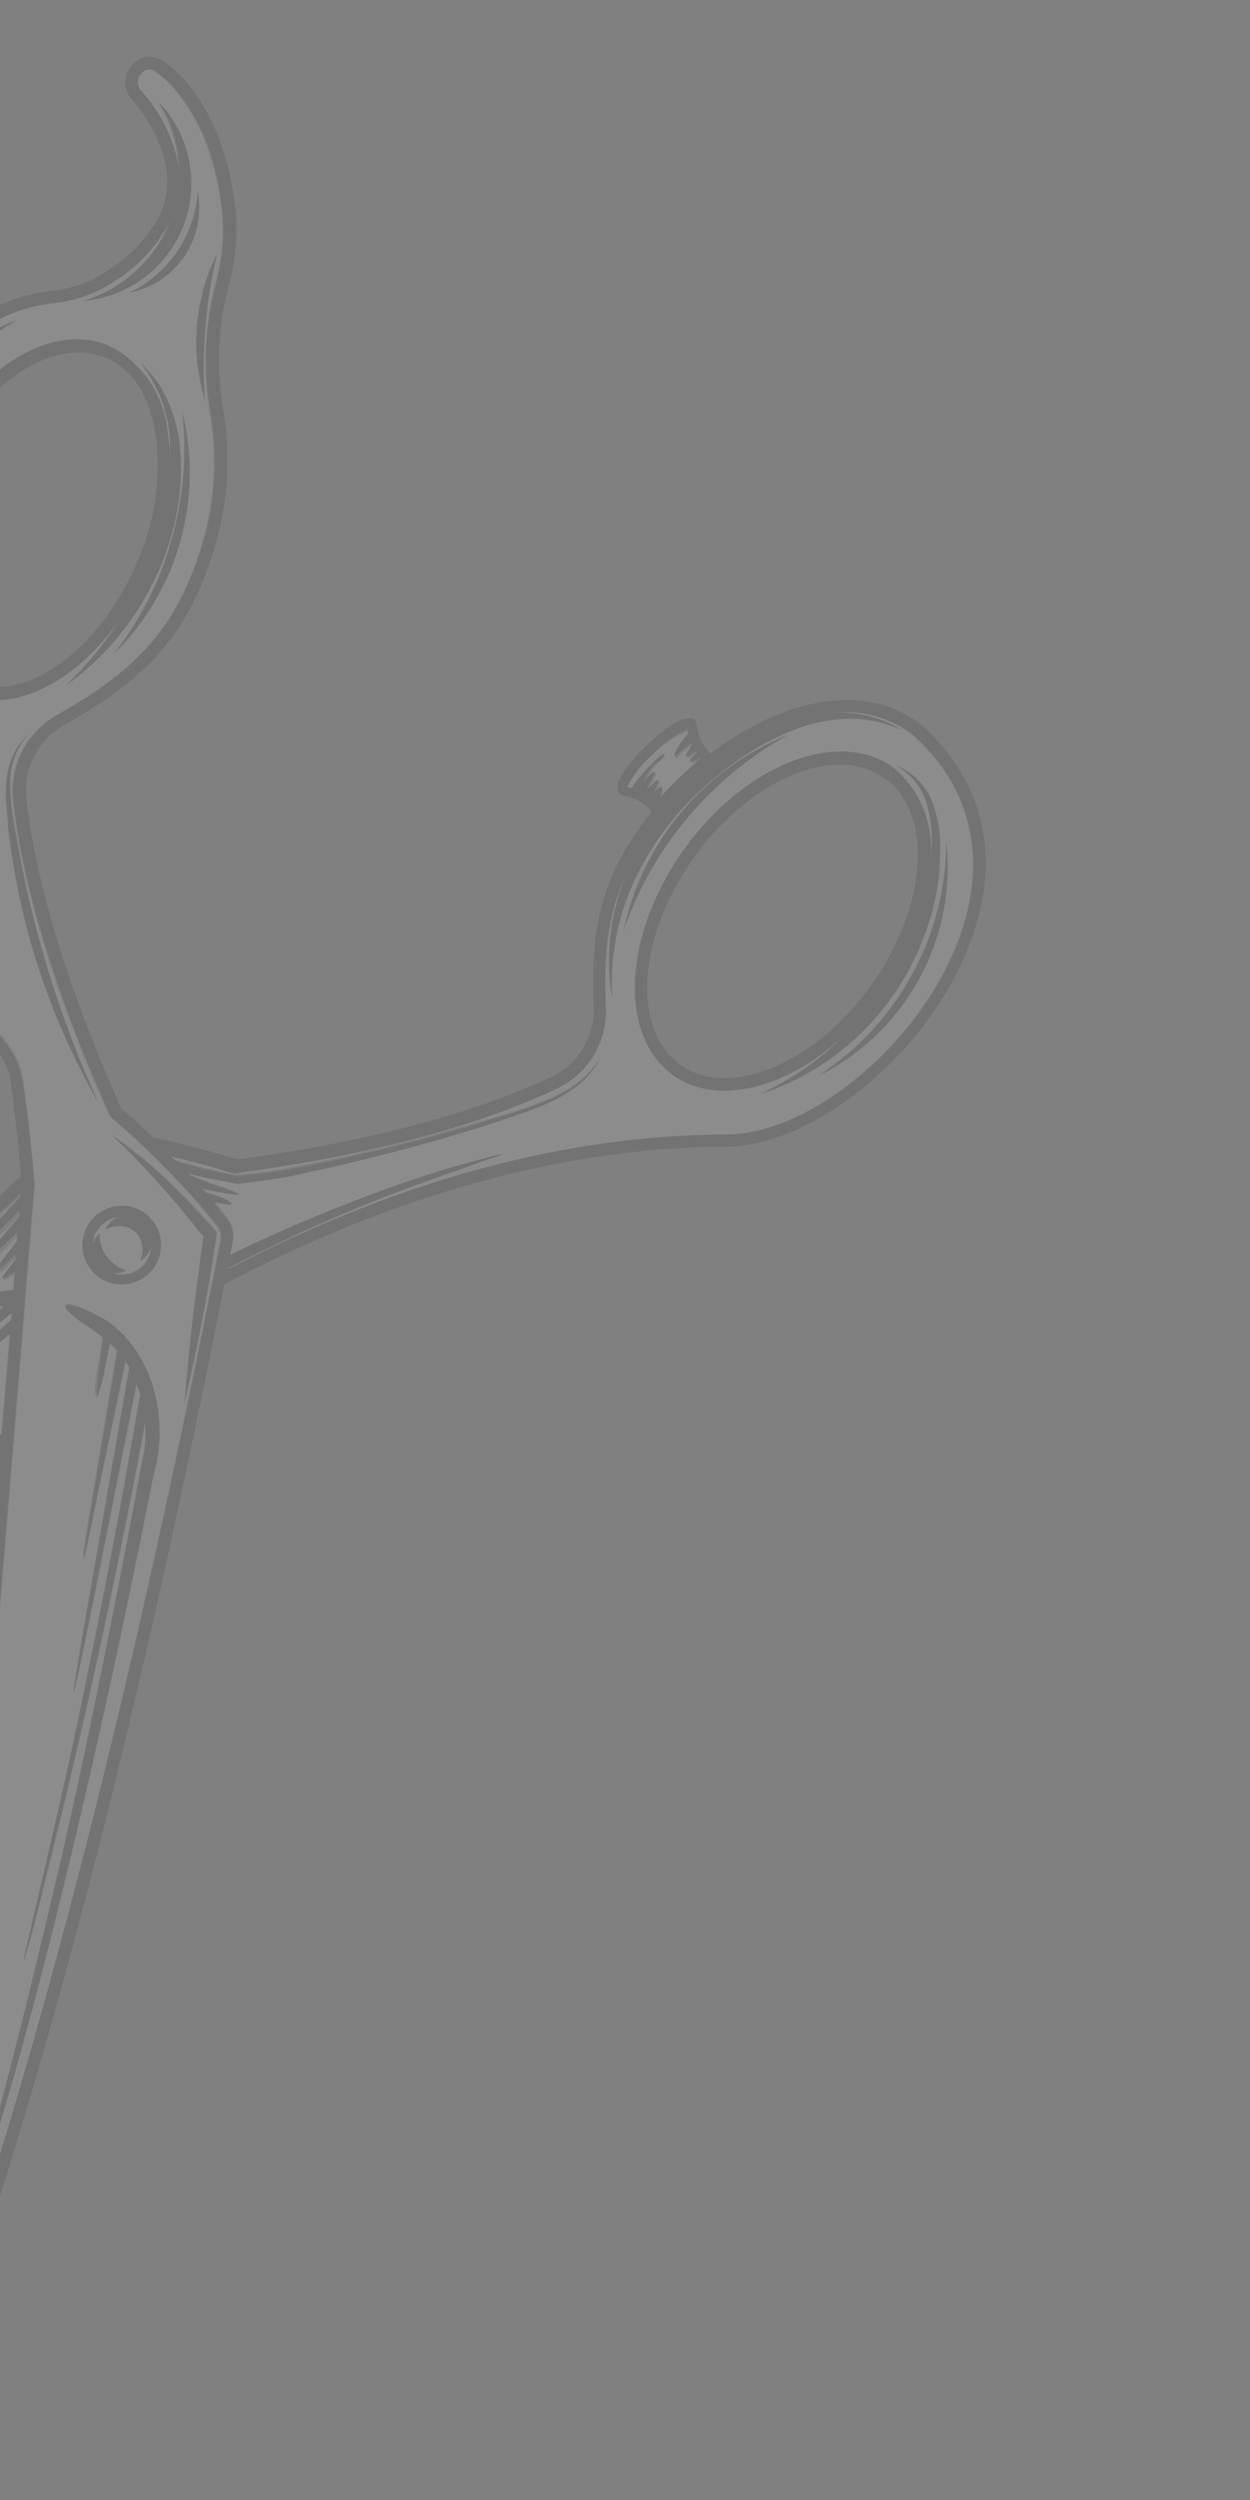 <svg width="248" height="496" viewBox="0 0 248 496" fill="none" xmlns="http://www.w3.org/2000/svg">
<rect x="0" y="0" width="248" height="496" fill="#808080" stroke="none"/>
<g opacity="0.1">
<path d="M0.272 284.363L1.904 264.603L-14.57 278.312C-14.57 278.312 -23.023 285.314 -23.181 285.11C-23.34 284.907 -14.819 277.202 -14.819 277.202L2.153 261.816L2.267 260.433L-29.685 287.399C-29.685 287.399 -45.116 300.384 -45.252 300.202C-45.388 300.021 -29.503 286.04 -29.503 286.04L0.93 259.142C0.227 259.255 -0.475 259.368 -1.178 259.527C-21.104 276.19 -40.614 293.344 -59.71 310.989L-72.875 323.248L-81.894 331.723L-84.772 334.601L-85.588 335.417L-85.882 335.711L-81.69 331.519C-79.198 329.026 -75.867 325.695 -72.626 322.455C-65.964 315.793 -59.053 309.38 -59.053 309.38C-41.755 292.989 -24.065 277.006 -5.982 261.43C-7.222 261.973 -8.419 262.609 -9.562 263.334C-10.597 264.001 -11.582 264.743 -12.508 265.555L-15.431 268.115C-23.242 274.928 -31.006 281.802 -38.726 288.736C-54.158 302.582 -69.386 316.676 -84.296 331.088C-84.296 331.088 -94.448 340.878 -104.351 350.871L-111.67 358.19L-118.06 364.581L-122.592 369.113L-124.315 370.835L-123.839 370.359L-122.524 369.045L-118.06 364.037L-111.534 356.967C-109.087 354.519 -106.639 351.755 -104.079 349.103C-98.867 343.892 -93.791 338.498 -89.893 334.555L-83.344 328.007C-68.978 313.64 -54.113 299.772 -39.179 286.062C-31.701 279.189 -24.171 272.368 -16.587 265.6L-13.732 263.062C-12.725 262.176 -11.649 261.373 -10.514 260.66C-8.251 259.236 -5.804 258.131 -3.24 257.374C-1.245 256.787 0.805 256.407 2.878 256.241L3.15 252.661L2.063 253.386C2.063 253.386 0.816 254.179 0.68 253.998C0.544 253.816 1.428 252.615 1.428 252.615L3.4 250.055L3.468 249.307L1.655 251.12C1.655 251.12 -0.181 252.729 -0.362 252.547C-0.543 252.366 0.998 250.372 0.998 250.372L3.807 246.701L3.966 244.82C1.7 247.086 -0.793 249.579 -3.353 251.732L-5.506 253.567C-6.196 254.226 -6.964 254.797 -7.795 255.267C-7.243 254.446 -6.605 253.686 -5.891 253.001L-3.806 250.916C-1.042 247.97 1.647 244.949 4.261 241.852L4.351 240.809C-1.314 246.474 -7.16 251.958 -13.188 257.261C-13.188 257.261 -15.477 259.278 -17.811 261.204L-21.051 263.855C-21.531 264.28 -22.055 264.652 -22.615 264.965C-22.195 264.451 -21.724 263.98 -21.21 263.56L-18.128 260.479L-13.596 255.947C-7.417 250.04 -1.427 243.944 4.374 237.66L4.442 237.002C-56.651 293.971 -104.441 343.937 -141.333 389.394L0.272 284.363Z" fill="white"/>
<path d="M125.244 156.31C126.442 154.524 127.833 152.875 129.391 151.393C129.391 151.393 129.935 150.849 130.479 150.305C131.022 149.761 131.725 149.421 131.816 149.512C131.906 149.603 131.385 150.214 130.909 150.826L129.957 152.05C129.096 153.182 128.323 154.379 127.646 155.63L128.734 154.542L129.346 153.931C129.663 153.613 130.071 153.432 130.161 153.523C130.252 153.613 130.048 153.999 129.821 154.407L129.414 155.177C129.079 155.784 128.783 156.412 128.53 157.058L129.686 155.902L130.161 155.426C130.388 155.2 130.751 155.064 130.841 155.154C130.932 155.245 130.796 155.562 130.66 155.879L130.388 156.469L129.844 157.738L130.547 157.035C130.547 157.035 131.249 156.333 131.453 156.446C131.657 156.559 131.408 157.579 131.408 157.579L131.136 158.576L132.02 157.692C134.316 155.212 136.777 152.888 139.384 150.736C138.963 150.847 138.553 150.999 138.161 151.189L137.753 151.37C137.617 151.506 137.299 151.506 137.209 151.461C137.118 151.415 137.186 151.121 137.277 150.894L137.617 150.554C137.875 150.255 138.156 149.975 138.455 149.716L138.183 149.444L137.277 149.942L136.937 150.282C136.756 150.464 136.461 150.486 136.348 150.418C136.234 150.35 136.325 150.078 136.461 149.806L136.71 149.331L137.503 148.22L137.322 147.767C136.631 148.243 135.98 148.774 135.373 149.353L134.784 149.942C134.49 150.237 134.172 150.554 134.036 150.464C133.9 150.373 134.059 149.942 134.24 149.535L134.648 148.719C135.246 147.714 135.945 146.773 136.733 145.909L136.552 145.048C133.963 146.084 131.606 147.625 129.618 149.58C127.476 151.391 125.725 153.619 124.474 156.129L125.244 156.31Z" fill="white"/>
<path d="M34.535 230.024C36.642 230.636 38.795 231.157 40.812 231.769L44.528 232.585L46.431 232.993L46.726 233.061L47.134 233.015L48.086 232.925C50.669 232.653 53.207 232.335 55.767 231.95L63.359 230.477C73.533 228.37 83.64 225.923 93.565 222.931L98.392 221.594C101.088 220.711 104.805 219.714 108.204 218.263C109.907 217.582 111.545 216.748 113.098 215.771C114.454 214.911 115.702 213.892 116.815 212.734C117.594 211.909 118.285 211.006 118.877 210.038C119.307 209.335 119.511 208.905 119.534 208.927L119.33 209.131L118.945 209.97C118.446 210.942 117.838 211.855 117.132 212.689C116.109 213.876 114.945 214.934 113.665 215.839C112.203 216.867 110.648 217.755 109.019 218.49C105.688 220.008 102.244 221.096 99.683 221.98L95.378 223.385C85.113 226.716 74.915 229.299 64.469 231.633L56.651 233.333C53.977 233.876 51.303 234.148 48.72 234.466L47.746 234.579L47.247 234.624L46.975 234.67L46.839 234.805L46.703 234.67L44.709 234.262L40.902 233.536L37.413 232.721C37.526 232.834 37.639 232.947 37.775 233.083C39.92 233.959 42.118 234.783 44.369 235.553L45.933 236.12C46.726 236.414 47.496 236.732 47.474 236.845C47.451 236.958 46.567 236.89 45.706 236.754C44.845 236.618 43.961 236.46 43.961 236.46C42.677 236.203 41.423 235.946 40.2 235.689C40.472 235.961 40.744 236.233 41.016 236.505C42.164 236.82 43.291 237.206 44.392 237.661C44.392 237.661 44.868 237.865 45.298 238.114C45.729 238.363 46.159 238.658 46.023 238.839C45.888 239.02 45.457 238.862 44.936 238.794L43.916 238.635L42.556 238.454C43.508 239.406 44.301 240.516 45.117 241.558C45.657 242.273 46.032 243.1 46.212 243.978C46.392 244.857 46.374 245.764 46.159 246.634L45.706 248.991C57.431 243.301 69.493 238.336 81.827 234.126C81.827 234.126 86.223 232.63 90.687 231.338C92.908 230.659 95.151 230.047 96.896 229.662C97.824 229.376 98.77 229.157 99.729 229.004C99.487 229.143 99.228 229.25 98.958 229.322L96.873 230.047L90.528 232.177C85.928 233.74 81.374 235.44 81.374 235.44C69.003 240.019 56.931 245.37 45.23 251.461L45.162 251.755C79.13 234.103 112.554 225.152 144.392 225.039C161.365 224.699 182.824 206.457 190.28 185.95C195.99 170.269 192.636 155.947 180.785 145.591C176.354 142.298 170.842 140.8 165.353 141.399C166.078 141.399 166.803 141.399 167.506 141.422C171.48 141.597 175.343 142.791 178.723 144.889C175.189 143.217 171.298 142.439 167.393 142.623C163.584 142.798 159.838 143.657 156.334 145.161C152.99 146.595 149.807 148.38 146.84 150.486C143.781 152.587 140.901 154.937 138.229 157.511C132.815 162.648 128.465 168.8 125.426 175.616C122.292 182.699 120.916 190.435 121.415 198.164C120.078 190.321 120.86 182.263 123.681 174.823L124.089 173.781C120.622 181.236 119.647 189.054 120.146 200.384C120.205 203.711 119.282 206.982 117.493 209.787C115.703 212.592 113.126 214.808 110.084 216.156C94.29 223.611 72.536 229.322 47.043 232.698L46.771 232.743L46.59 232.562C42.081 231.18 37.82 230.047 33.764 229.072C33.968 229.458 34.24 229.73 34.535 230.024ZM182.349 194.153C177.842 202.468 170.845 209.164 162.339 213.301C170.114 208.284 176.498 201.386 180.898 193.246C185.354 185.183 187.707 176.127 187.742 166.915C188.817 176.334 186.932 185.854 182.349 194.153ZM123.749 184.499C125.603 175.87 129.545 167.827 135.23 161.075C140.915 154.323 148.169 149.069 156.357 145.773C148.786 149.972 142.05 155.525 136.484 162.156C130.905 168.76 126.588 176.334 123.749 184.499ZM135.623 168.728C146.953 152.865 164.152 145.365 175.188 151.143C175.824 151.472 176.437 151.843 177.023 152.254C179.675 154.399 181.755 157.166 183.079 160.309C184.404 163.451 184.931 166.873 184.615 170.269L184.705 169.498C185.074 166.174 184.789 162.81 183.867 159.596C183.394 157.945 182.589 156.409 181.502 155.081C180.415 153.752 179.068 152.659 177.545 151.868C179.232 152.512 180.764 153.505 182.041 154.782C183.318 156.059 184.311 157.591 184.954 159.278C186.191 162.623 186.715 166.189 186.495 169.747L186.314 172.376L186.223 173.69L186.042 175.005L185.634 177.588L185.136 180.171L184.818 181.44L184.433 182.687L183.617 185.179L182.643 187.604C182.331 188.416 181.976 189.21 181.578 189.983L180.422 192.317L179.108 194.583C178.27 196.101 177.205 197.484 176.208 198.934C174.101 201.721 171.725 204.294 169.115 206.616C163.847 211.356 157.628 214.918 150.873 217.062C157.219 214.182 162.974 210.148 167.846 205.166C168.548 204.463 169.228 203.783 169.908 203.104C158.238 215.408 143.01 220.076 133.583 213.369C122.684 205.596 123.59 185.61 135.555 168.796L135.623 168.728Z" fill="white"/>
<path d="M133.562 213.3C142.966 219.985 158.239 215.316 169.887 203.035C169.207 203.714 168.504 204.417 167.825 205.097C162.952 210.079 157.197 214.113 150.852 216.993C157.606 214.849 163.826 211.287 169.094 206.547C171.704 204.225 174.079 201.652 176.186 198.865C177.161 197.437 178.226 196.055 179.087 194.514L180.401 192.248L181.557 189.914C181.954 189.141 182.31 188.346 182.622 187.535L183.596 185.11L184.412 182.617L184.797 181.371L185.137 180.17L185.726 177.632L186.134 175.049L186.315 173.735L186.406 172.42L186.497 169.746C186.74 166.151 186.223 162.546 184.978 159.164C184.335 157.477 183.342 155.944 182.065 154.667C180.788 153.39 179.256 152.397 177.568 151.754C179.092 152.545 180.439 153.638 181.526 154.966C182.613 156.295 183.418 157.831 183.891 159.481C184.813 162.696 185.098 166.06 184.729 169.384L184.639 170.154C184.955 166.758 184.428 163.337 183.103 160.194C181.779 157.051 179.699 154.284 177.047 152.139C176.461 151.729 175.848 151.358 175.212 151.029C164.176 145.25 146.954 152.728 135.647 168.613C123.591 185.609 122.685 205.595 133.562 213.3ZM175.484 154.383C185.228 161.317 184.072 179.694 172.9 195.398C162.318 210.286 146.41 217.356 136.576 212.235C136.033 211.945 135.511 211.62 135.012 211.26C125.268 204.326 126.424 185.949 137.596 170.245C148.767 154.541 165.74 147.449 175.484 154.383Z" fill="black"/>
<path d="M10.854 60.094C7.087 60.488 3.419 61.547 0.022 63.221C-11.037 68.659 -20.033 80.647 -24.633 96.079C-28.983 110.717 -28.372 125.424 -23.001 134.465C-15.738 145.442 -10.041 157.378 -6.074 169.929C-4.716 173.714 -4.196 177.749 -4.548 181.755C-4.9 185.761 -6.116 189.643 -8.113 193.133C-8.833 194.159 -9.278 195.353 -9.405 196.6C-8.482 198.078 -7.235 199.326 -5.757 200.248C-1.746 203.262 3.738 207.432 4.69 214.592C5.642 221.753 6.367 228.733 6.956 234.987L-11.92 464.061C8.361 405.71 26.466 334.307 43.643 246.113C43.742 245.616 43.732 245.104 43.614 244.611C43.497 244.119 43.275 243.657 42.963 243.258C36.66 235.497 29.667 228.322 22.07 221.821L21.866 221.617L21.685 221.436C11.148 197.937 4.509 176.387 2.492 159.052C2.087 155.661 2.693 152.227 4.233 149.179C5.773 146.131 8.179 143.606 11.148 141.921C27.622 132.607 34.851 124.245 39.791 108.746C42.439 100.27 43.083 91.295 41.672 82.528C40.106 73.826 40.447 64.889 42.669 56.332C43.827 52.176 44.302 47.86 44.074 43.552C42.419 22.092 31.338 14.682 31.225 14.614L31.112 14.501C30.901 14.283 30.648 14.111 30.367 13.997C30.087 13.883 29.786 13.828 29.483 13.836C29.18 13.845 28.883 13.917 28.609 14.047C28.335 14.177 28.092 14.362 27.894 14.592C27.653 14.838 27.464 15.131 27.339 15.453C27.213 15.774 27.154 16.118 27.165 16.463C27.175 16.808 27.255 17.147 27.4 17.46C27.545 17.773 27.752 18.054 28.007 18.285C31.891 22.664 34.453 28.054 35.395 33.83L35.281 32.04C34.902 27.898 33.559 23.901 31.361 20.37C34.386 23.568 36.447 27.554 37.307 31.871C38.168 36.187 37.793 40.659 36.227 44.772C34.66 48.885 31.965 52.473 28.45 55.123C24.936 57.773 20.745 59.379 16.36 59.754C20.381 58.563 24.062 56.435 27.101 53.545C30.007 50.824 32.255 47.476 33.673 43.756L33.831 43.597L33.605 43.824C31.18 48.531 27.592 52.541 23.181 55.471C19.52 58.013 15.283 59.602 10.854 60.094ZM-22.049 89.326C-19.745 83.543 -16.361 78.253 -12.079 73.735C-7.748 69.178 -2.452 65.647 3.421 63.402C-2.006 66.365 -6.814 70.342 -10.742 75.118C-14.506 79.73 -17.533 84.897 -19.715 90.436C-24.073 101.83 -25.785 114.065 -24.723 126.217C-27.494 113.926 -26.564 101.089 -22.049 89.326ZM-17.925 91.728C-21.559 100.322 -23.32 109.592 -23.092 118.92C-24.417 109.48 -23.177 99.856 -19.5 91.061C-15.824 82.265 -9.848 74.621 -2.199 68.931C-8.998 75.329 -14.358 83.1 -17.925 91.728ZM-7.433 195.218C-5.73 191.528 -4.599 187.601 -4.08 183.57C-3.628 179.557 -3.912 175.495 -4.918 171.583C-2.259 175.125 -1.073 179.559 -1.61 183.956C-2.194 188.269 -4.252 192.248 -7.433 195.218ZM17.198 243.507C17.912 242.134 19.018 241.005 20.376 240.264C21.734 239.522 23.282 239.202 24.823 239.344C26.364 239.487 27.827 240.084 29.027 241.062C30.226 242.039 31.107 243.351 31.558 244.832C32.008 246.312 32.008 247.893 31.556 249.372C31.104 250.852 30.222 252.164 29.022 253.14C27.822 254.116 26.358 254.713 24.817 254.854C23.276 254.995 21.728 254.673 20.371 253.931C18.584 252.953 17.251 251.315 16.658 249.366C16.065 247.418 16.259 245.314 17.198 243.507ZM24.133 323.498C19.842 343.802 15.182 364.038 10.151 384.206C10.151 384.206 6.707 397.893 2.877 411.466L-0.001 421.414L-2.607 430.048L-4.556 436.121L-5.122 437.82L-5.349 438.409L-5.235 437.752L-4.782 435.939L-2.947 429.572L-0.59 420.281L2.265 409.857C4.146 402.674 6.004 395.468 7.183 390.165L9.313 381.192C14.003 361.455 18.218 341.604 22.252 321.618C24.231 311.662 26.142 301.699 27.985 291.729L28.733 287.944C28.934 286.761 29.04 285.564 29.05 284.364C29.061 283.547 29.031 282.73 28.959 281.917C24.457 305.997 19.396 329.957 13.777 353.795C13.777 353.795 11.692 362.542 9.494 371.267C8.383 375.64 7.25 379.991 6.48 383.345L5.143 387.355L4.826 388.443L4.667 388.828L4.735 388.398L4.984 387.242L5.936 383.073L8.905 370.451L13.142 352.164C18.626 327.071 23.513 301.895 27.803 276.637C27.592 275.942 27.35 275.247 27.078 274.552L18.875 315.703C18.875 315.703 14.842 335.826 14.592 335.758C14.343 335.69 18.105 314.525 18.105 314.525L25.764 271.561C25.56 271.357 25.492 271.062 25.379 270.813C25.265 270.564 25.084 270.518 24.948 270.382L19.464 295.989C19.464 295.989 16.723 309.109 16.451 309.064C16.179 309.018 18.581 295.15 18.581 295.15L23.113 267.958C22.614 267.459 22.116 266.961 21.617 266.462L20.076 272.988C19.76 274.418 19.328 275.82 18.785 277.181C18.772 275.649 18.878 274.118 19.102 272.603L20.371 265.171C19.396 264.196 18.309 263.607 17.334 262.95C16.36 262.293 15.476 261.681 14.706 261.046C13.346 260.004 12.825 259.166 12.916 258.894C13.006 258.622 13.935 258.599 15.521 259.143C16.576 259.559 17.598 260.051 18.581 260.616C20.003 261.303 21.335 262.163 22.546 263.176C31.248 270.428 33.378 283.072 30.364 293.065C28.37 303.187 26.293 313.331 24.133 323.498ZM33.219 233.967C34.866 235.614 36.505 237.253 38.137 238.884C38.952 239.7 39.723 240.561 40.448 241.468L41.672 242.691L43.122 244.459L42.419 249.15L41.74 253.274C41.271 256.038 40.773 258.803 40.244 261.568C39.202 267.142 37.978 272.898 36.573 278.427C37.026 272.58 37.57 266.87 38.25 261.25C38.522 258.501 38.877 255.714 39.315 252.889L39.813 248.855L40.357 245.275C40.539 245.456 39.904 244.821 39.542 244.459L38.477 243.122L36.324 240.471C34.873 238.718 33.378 236.981 31.837 235.259C28.801 231.814 25.56 228.438 22.161 225.084C26.053 227.779 29.749 230.748 33.219 233.967ZM1.971 154.542C1.92 157.73 2.216 160.914 2.854 164.037C3.897 170.337 5.143 176.523 6.707 182.619C8.27 188.714 10.083 194.742 12.191 200.792C14.298 206.843 16.745 212.825 19.51 218.853C16.263 213.163 13.394 207.266 10.921 201.2C8.544 195.254 6.553 189.161 4.962 182.959C3.463 176.789 2.365 170.53 1.676 164.218C1.495 162.632 1.336 161.023 1.313 159.324C1.187 157.685 1.225 156.038 1.427 154.406C1.602 152.74 2.038 151.111 2.718 149.58C3.455 148.088 4.497 146.768 5.778 145.705C4.603 146.87 3.685 148.266 3.081 149.806C2.469 151.318 2.095 152.916 1.971 154.542ZM35.757 107.477C33.401 115.881 28.885 123.521 22.66 129.639C33.251 116.032 38.098 98.823 36.165 81.689C38.291 90.172 38.151 99.065 35.757 107.477ZM40.765 64.716C40.344 69.57 40.298 74.449 40.629 79.31C37.701 69.685 38.577 59.303 43.077 50.304C41.941 55.043 41.168 59.861 40.765 64.716ZM35.078 49.965C37.452 46.478 38.874 42.432 39.202 38.227C40.004 42.651 39.035 47.214 36.504 50.931C33.974 54.649 30.084 57.223 25.673 58.1C29.505 56.238 32.779 53.401 35.168 49.874L35.078 49.965ZM21.663 68.682C22.085 68.863 22.509 69.06 22.931 69.271C25.813 71.011 28.248 73.401 30.042 76.25C31.837 79.098 32.94 82.327 33.265 85.677C33.593 87.663 33.767 89.67 33.786 91.682C33.809 90.663 33.809 89.666 33.763 88.623C33.724 82.61 31.665 76.784 27.917 72.081C30.242 74.179 32.089 76.753 33.333 79.627C34.578 82.478 35.373 85.505 35.689 88.601C36.261 94.698 35.638 100.848 33.854 106.706C30.364 118.566 23 128.914 12.938 136.097C17.17 132.114 20.864 127.597 23.929 122.659C15.204 135.326 2.537 141.83 -7.365 137.683C-19.67 132.494 -23.228 112.757 -15.07 93.722C-11.668 85.146 -5.939 77.69 1.472 72.194C8.474 67.322 15.68 66.053 21.753 68.591L21.663 68.682Z" fill="white"/>
<path d="M19.715 244.617C19.655 245.518 19.786 246.422 20.1 247.268C20.335 247.927 20.655 248.551 21.052 249.127C21.476 249.68 21.971 250.175 22.524 250.599C23.217 251.195 24.028 251.635 24.904 251.891C24.058 252.391 23.06 252.568 22.094 252.39C22.973 252.724 23.92 252.838 24.853 252.722C25.786 252.607 26.676 252.265 27.447 251.727C28.218 251.188 28.845 250.47 29.275 249.633C29.704 248.797 29.923 247.869 29.912 246.929C29.802 247.548 29.555 248.136 29.191 248.649C28.827 249.162 28.353 249.589 27.804 249.897C28.283 248.836 28.371 247.64 28.054 246.521C27.833 245.612 27.343 244.79 26.649 244.164C25.938 243.579 25.071 243.216 24.156 243.122C23.012 242.97 21.852 243.218 20.87 243.824C21.132 243.181 21.545 242.611 22.073 242.162C22.602 241.712 23.231 241.396 23.907 241.241C22.49 241.32 21.152 241.918 20.149 242.921C19.145 243.925 18.547 245.263 18.468 246.679C18.658 245.879 19.094 245.158 19.715 244.617Z" fill="white"/>
<path d="M10.515 57.668C6.456 58.093 2.504 59.236 -1.155 61.045C-12.848 66.8 -22.297 79.332 -27.101 95.466C-31.633 110.739 -30.931 126.216 -25.198 135.892C-18.042 146.671 -12.421 158.393 -8.497 170.721C-7.231 174.211 -6.75 177.937 -7.087 181.634C-7.424 185.331 -8.57 188.909 -10.446 192.112C-11.501 193.59 -12.042 195.373 -11.987 197.188C-11.046 199.371 -9.392 201.168 -7.296 202.287C-3.444 205.187 1.36 208.813 2.176 214.931C2.992 221.05 3.717 227.621 4.148 233.309C-57.965 291.161 -106.458 341.784 -143.802 387.83C-144.259 388.287 -144.516 388.907 -144.516 389.553C-144.516 390.199 -144.259 390.818 -143.802 391.275C-143.346 391.732 -142.726 391.988 -142.08 391.988C-141.434 391.988 -140.815 391.732 -140.358 391.275L0.001 287.671L-14.479 464.264C-14.54 464.858 -14.386 465.454 -14.045 465.945C-13.704 466.435 -13.199 466.788 -12.621 466.938C-12.024 467.041 -11.409 466.926 -10.889 466.614C-10.37 466.302 -9.979 465.814 -9.789 465.238C10.062 408.497 27.828 339.609 44.506 254.814C78.7 236.753 112.487 227.621 144.348 227.485C162.204 227.213 184.796 208.111 192.569 186.742C198.823 170.064 195.198 154.791 182.621 143.664C181.589 142.869 180.489 142.163 179.335 141.557C168.775 136.028 154.409 139.291 140.994 149.488C139.335 147.97 138.335 145.864 138.207 143.619L138.184 143.279L137.935 143.03C137.834 142.891 137.711 142.768 137.572 142.667C135.419 141.557 130.887 145.409 128.259 147.947C125.63 150.485 121.03 155.493 122.933 157.487L123.16 157.714L123.455 157.782C125.702 158.193 127.758 159.313 129.324 160.977C119.761 173.078 116.996 182.912 117.79 200.338C117.808 203.186 116.995 205.976 115.449 208.368C113.903 210.759 111.692 212.647 109.088 213.798C93.656 221.027 72.151 226.715 47.089 230.023C41.107 228.21 35.578 226.76 30.343 225.65C28.409 223.716 26.317 221.805 24.066 219.917C13.688 196.758 7.161 175.548 5.235 158.575C4.889 155.673 5.408 152.734 6.726 150.125C8.044 147.517 10.104 145.356 12.645 143.914C29.776 134.26 37.3 125.513 42.421 109.243C45.184 100.393 45.851 91.022 44.37 81.87C42.873 73.482 43.213 64.869 45.367 56.626C46.584 52.225 47.082 47.657 46.84 43.097C45.027 21.162 34.014 13.186 32.836 12.461C32.528 12.199 32.194 11.971 31.839 11.781C30.925 11.315 29.882 11.165 28.874 11.353C27.866 11.542 26.948 12.059 26.264 12.823C25.336 13.787 24.828 15.078 24.849 16.416C24.87 17.753 25.42 19.028 26.378 19.961C26.378 19.961 37.005 31.722 31.703 42.644C29.426 46.948 26.087 50.598 22.004 53.249C18.618 55.686 14.661 57.208 10.515 57.668ZM23.386 55.402C27.797 52.472 31.385 48.462 33.81 43.755L34.037 43.528L33.878 43.687C32.46 47.407 30.213 50.755 27.306 53.476C24.268 56.366 20.587 58.494 16.566 59.685C20.951 59.31 25.142 57.705 28.656 55.054C32.17 52.404 34.865 48.816 36.432 44.703C37.999 40.59 38.373 36.118 37.513 31.802C36.652 27.485 34.591 23.499 31.567 20.301C33.765 23.833 35.107 27.829 35.487 31.971L35.6 33.761C34.658 27.985 32.097 22.595 28.213 18.216C27.957 17.985 27.75 17.704 27.606 17.391C27.461 17.078 27.381 16.739 27.37 16.394C27.36 16.049 27.419 15.705 27.544 15.384C27.669 15.062 27.858 14.77 28.1 14.523C28.297 14.293 28.541 14.108 28.814 13.978C29.088 13.848 29.386 13.776 29.689 13.768C29.991 13.759 30.293 13.814 30.573 13.928C30.854 14.043 31.107 14.214 31.317 14.432L31.431 14.545C31.431 14.545 42.625 22.023 44.279 43.483C44.507 47.791 44.033 52.108 42.874 56.263C40.652 64.82 40.312 73.757 41.877 82.459C43.288 91.226 42.644 100.201 39.996 108.677C35.079 124.199 27.737 132.674 11.354 141.852C8.384 143.537 5.978 146.062 4.438 149.11C2.898 152.158 2.293 155.592 2.697 158.983C4.669 176.273 11.286 197.845 21.891 221.367L22.072 221.548L22.276 221.752C29.872 228.253 36.865 235.428 43.169 243.189C43.481 243.588 43.703 244.05 43.82 244.542C43.937 245.035 43.947 245.547 43.849 246.044C26.468 334.306 8.362 405.709 -11.919 464.06L6.776 235.213C6.346 228.89 5.643 222.205 4.51 214.818C3.377 207.431 -1.925 203.533 -5.936 200.474C-7.414 199.552 -8.662 198.304 -9.585 196.826C-9.457 195.579 -9.013 194.385 -8.293 193.359C-6.274 189.869 -5.038 185.983 -4.671 181.968C-4.303 177.954 -4.812 173.907 -6.163 170.109C-10.081 157.51 -15.74 145.52 -22.977 134.487C-28.347 125.445 -28.982 110.716 -24.608 96.1C-20.008 80.668 -11.126 68.794 0.046 63.243C3.443 61.568 7.111 60.51 10.878 60.115C15.418 59.614 19.755 57.961 23.477 55.312L23.386 55.402ZM46.681 232.788L46.953 232.743C72.537 229.321 94.291 223.61 110.085 216.155C113.151 214.813 115.749 212.591 117.552 209.772C119.355 206.952 120.282 203.661 120.214 200.315C119.716 188.985 120.667 181.145 124.157 173.712L123.749 174.755C120.929 182.194 120.147 190.252 121.483 198.095C120.984 190.366 122.36 182.63 125.494 175.548C128.533 168.731 132.884 162.579 138.297 157.442C140.951 154.894 143.808 152.568 146.84 150.485C149.922 148.357 153.228 146.571 156.697 145.16C160.201 143.656 163.947 142.797 167.756 142.622C171.661 142.438 175.552 143.216 179.086 144.888C175.706 142.79 171.843 141.596 167.869 141.421C167.144 141.376 166.419 141.376 165.716 141.398C171.146 140.871 176.576 142.391 180.944 145.659C192.728 155.946 196.059 170.245 190.439 186.017C182.984 206.524 161.501 224.789 144.551 225.106C112.6 225.106 79.199 234.079 45.322 251.823L45.389 251.528C57.09 245.437 69.162 240.086 81.533 235.507C81.533 235.507 86.088 233.808 90.688 232.244L96.761 230.023L98.845 229.298C99.115 229.226 99.374 229.12 99.616 228.981C98.657 229.133 97.711 229.353 96.783 229.638C95.106 230.091 92.863 230.703 90.574 231.315C86.133 232.629 81.714 234.102 81.714 234.102C69.404 238.308 57.364 243.265 45.661 248.945L46.115 246.588C46.289 245.734 46.277 244.851 46.077 244.002C45.877 243.153 45.496 242.358 44.959 241.671C44.03 240.742 43.282 239.586 42.398 238.566L43.758 238.748L44.8 238.929C45.322 238.997 45.843 239.065 45.888 238.974C45.933 238.884 45.503 238.589 45.163 238.249C44.823 237.909 44.257 237.796 44.257 237.796C43.156 237.341 42.028 236.955 40.88 236.64C40.608 236.368 40.336 236.096 40.064 235.824C41.333 236.126 42.587 236.383 43.826 236.595C43.826 236.595 44.687 236.776 45.571 236.889C46.455 237.003 47.316 237.093 47.338 236.98C47.361 236.867 46.59 236.549 45.797 236.255L44.234 235.688C41.983 234.918 39.785 234.095 37.64 233.218C37.526 233.105 37.413 232.992 37.277 232.856L40.767 233.672L44.574 234.397L46.568 234.805L46.704 234.941L46.84 234.805L47.225 234.873L47.724 234.827L48.698 234.714C51.349 234.374 53.932 234.012 56.629 233.581L64.447 231.881C74.825 229.525 85.159 226.851 95.356 223.633L99.661 222.228C102.222 221.344 105.689 220.234 108.997 218.738C110.626 218.003 112.181 217.115 113.643 216.087C114.922 215.182 116.087 214.125 117.11 212.937C117.816 212.103 118.424 211.191 118.923 210.218L119.308 209.38L119.512 209.176C119.512 209.176 119.194 209.493 118.855 210.286C118.263 211.254 117.572 212.158 116.792 212.983C115.68 214.14 114.432 215.16 113.076 216.019C111.523 216.996 109.885 217.83 108.182 218.512C104.692 219.917 101.111 221.05 98.37 221.843L93.86 223.225C83.89 226.171 73.783 228.618 63.654 230.771L56.063 232.244C53.547 232.675 50.896 232.878 48.381 233.218L47.429 233.309L47.021 233.354L46.727 233.286L44.823 232.878L41.107 232.063C38.954 231.542 36.801 231.02 34.83 230.318C34.535 230.023 34.263 229.751 33.969 229.457C38.025 230.431 42.285 231.564 46.794 232.946L46.681 232.788ZM129.618 149.579C131.507 147.518 133.787 145.854 136.326 144.684L136.507 145.545C135.719 146.409 135.02 147.35 134.422 148.355L134.014 149.171C133.833 149.579 133.697 150.032 133.81 150.1C133.924 150.168 134.128 149.783 134.558 149.579L135.147 148.99C135.754 148.41 136.406 147.88 137.096 147.403L137.278 147.857L136.484 148.967L136.235 149.443C136.054 149.624 136.054 149.987 136.122 150.055C136.19 150.123 136.462 150.032 136.711 149.919L137.051 149.579L137.957 149.08L138.229 149.352C137.93 149.611 137.65 149.891 137.391 150.191L137.051 150.531C136.892 150.689 136.892 151.006 136.983 151.097C137.074 151.188 137.3 151.097 137.527 151.006L137.935 150.825C138.327 150.635 138.737 150.484 139.158 150.372C136.551 152.524 134.091 154.848 131.794 157.329L130.91 158.212L131.182 157.215C131.182 157.215 131.431 156.196 131.227 156.082C131.023 155.969 130.321 156.672 130.321 156.672L129.618 157.374L130.162 156.105L130.434 155.516C130.661 155.289 130.706 154.881 130.615 154.791C130.525 154.7 130.23 154.859 129.936 155.063L129.46 155.539L128.304 156.694C128.558 156.049 128.853 155.421 129.188 154.813L129.596 154.043C129.89 153.748 130.026 153.25 129.936 153.159C129.845 153.069 129.482 153.295 129.12 153.567L128.508 154.179L127.42 155.267C128.097 154.015 128.87 152.818 129.732 151.686L130.978 150.938C131.522 150.395 131.952 149.692 131.884 149.624C131.816 149.556 131.159 149.941 130.547 150.417C129.936 150.893 129.46 151.505 129.46 151.505C127.902 152.987 126.511 154.636 125.313 156.422L124.406 156.15C125.676 153.626 127.449 151.389 129.618 149.579ZM4.17 236.685L4.102 237.343C-1.699 243.627 -7.689 249.723 -13.867 255.63L-18.399 260.162L-21.481 263.243C-21.996 263.663 -22.467 264.134 -22.886 264.648C-22.327 264.335 -21.803 263.963 -21.323 263.538L-18.082 260.887C-15.93 258.87 -13.777 256.717 -13.777 256.717C-7.779 251.415 -1.933 245.931 3.762 240.266L3.853 241.353C1.255 244.435 -1.434 247.457 -4.214 250.418L-6.299 252.502C-7.012 253.188 -7.65 253.948 -8.202 254.768C-7.372 254.299 -6.603 253.728 -5.914 253.069L-3.852 251.324C-1.472 249.171 1.066 246.769 3.468 244.413L3.309 246.293L0.499 249.964C0.499 249.964 -1.042 252.004 -0.86 252.14C-0.679 252.276 1.156 250.712 1.156 250.712L2.969 248.899L3.173 249.738L1.202 252.298C1.202 252.298 0.295 253.522 0.454 253.681C0.613 253.839 1.836 253.069 1.836 253.069L2.924 252.344L2.652 255.924C0.579 256.09 -1.471 256.47 -3.466 257.057C-6.03 257.814 -8.478 258.919 -10.74 260.343C-11.876 261.056 -12.952 261.859 -13.958 262.745L-16.813 265.283C-24.397 272.051 -31.928 278.872 -39.406 285.745C-54.362 299.477 -69.136 313.436 -83.571 327.69L-90.097 334.216C-94.017 338.136 -99.161 343.28 -104.282 348.764C-106.888 351.37 -109.358 354.112 -111.738 356.627L-118.264 363.697L-122.728 368.705L-124.042 370.019L-124.518 370.495L-122.66 368.637L-118.128 364.105L-111.738 357.715L-104.418 350.395C-94.448 340.425 -84.364 330.613 -84.364 330.613C-69.454 316.201 -54.226 302.106 -38.794 288.261C-31.24 281.432 -23.528 274.566 -15.658 267.662L-12.689 265.147C-11.763 264.336 -10.778 263.593 -9.743 262.926C-8.6 262.202 -7.403 261.565 -6.163 261.023C-24.216 276.598 -41.906 292.581 -59.234 308.972C-59.234 308.972 -66.077 315.453 -72.807 322.047C-76.138 325.378 -79.469 328.709 -81.871 331.111L-86.041 335.281L-85.746 334.986L-84.93 334.171L-82.053 331.293L-72.966 323.158L-59.8 310.898C-40.72 293.268 -21.209 276.115 -1.268 259.437C-0.566 259.278 0.137 259.165 0.839 259.051L-29.503 286.04C-29.503 286.04 -45.32 300.044 -45.139 300.225C-44.958 300.407 -29.571 287.422 -29.571 287.422L2.38 260.456L2.267 261.839L-14.706 277.225C-14.706 277.225 -23.203 284.952 -23.068 285.133C-22.932 285.315 -14.457 278.335 -14.457 278.335L2.018 264.626L0.386 284.386L-141.604 389.077C-104.713 343.62 -57.036 293.767 4.17 236.685Z" fill="black"/>
<path d="M1.474 72.193C-5.937 77.689 -11.666 85.144 -15.068 93.72C-23.158 112.823 -19.578 132.402 -7.364 137.682C2.562 141.851 15.206 135.325 23.93 122.658C20.866 127.595 17.172 132.113 12.94 136.095C23.002 128.913 30.366 118.565 33.856 106.705C35.639 100.846 36.263 94.696 35.691 88.599C35.375 85.504 34.58 82.477 33.335 79.626C32.091 76.751 30.244 74.178 27.919 72.08C31.667 76.782 33.726 82.608 33.765 88.622C33.833 89.641 33.81 90.661 33.788 91.681C33.769 89.669 33.595 87.661 33.267 85.676C32.942 82.325 31.838 79.097 30.044 76.248C28.25 73.4 25.815 71.01 22.933 69.27C22.541 69.058 22.118 68.862 21.664 68.681C15.682 66.052 8.476 67.321 1.474 72.193ZM30.842 86.016C32.023 94.678 30.768 103.498 27.216 111.486C19.761 129.229 4.714 139.88 -6.299 135.257C-6.548 135.008 -7.024 134.94 -7.341 134.758C-17.47 129.433 -19.963 111.849 -12.666 94.763C-9.387 86.617 -3.892 79.552 3.196 74.368C9.473 69.995 15.795 68.839 21.053 71.015C26.31 73.19 29.596 78.47 30.842 86.016Z" fill="black"/>
<path d="M31 250.735C31.742 249.377 32.064 247.829 31.923 246.289C31.782 244.748 31.186 243.284 30.209 242.084C29.233 240.883 27.921 240.001 26.441 239.549C24.962 239.098 23.381 239.097 21.901 239.548C20.42 239.998 19.108 240.879 18.131 242.079C17.153 243.278 16.556 244.742 16.413 246.282C16.271 247.823 16.591 249.371 17.333 250.729C18.074 252.087 19.203 253.193 20.576 253.907C22.383 254.847 24.487 255.041 26.435 254.447C28.384 253.854 30.023 252.522 31 250.735ZM19.081 244.526C19.552 243.619 20.255 242.854 21.119 242.308C21.983 241.763 22.977 241.457 23.998 241.421C23.322 241.577 22.693 241.893 22.164 242.342C21.636 242.792 21.223 243.362 20.961 244.005C21.943 243.398 23.104 243.15 24.247 243.302C25.163 243.397 26.029 243.759 26.74 244.344C27.435 244.971 27.924 245.792 28.145 246.701C28.462 247.821 28.374 249.017 27.895 250.077C28.444 249.769 28.918 249.343 29.282 248.83C29.646 248.316 29.893 247.729 30.003 247.109C30.014 248.049 29.796 248.978 29.366 249.814C28.936 250.65 28.309 251.369 27.538 251.907C26.768 252.446 25.877 252.787 24.944 252.903C24.011 253.018 23.064 252.904 22.185 252.57C23.151 252.749 24.149 252.571 24.995 252.072C24.119 251.815 23.308 251.375 22.616 250.78C22.062 250.356 21.567 249.861 21.143 249.307C20.746 248.732 20.426 248.107 20.191 247.449C19.877 246.602 19.746 245.699 19.806 244.798C19.135 245.318 18.65 246.041 18.423 246.86C18.433 246.02 18.626 245.192 18.99 244.435L19.081 244.526Z" fill="black"/>
<path d="M22.57 263.062C21.345 262.087 20.006 261.265 18.581 260.615C17.622 260.132 16.63 259.716 15.613 259.369C14.027 258.825 13.166 258.78 13.007 259.119C12.848 259.459 13.438 260.23 14.797 261.272C15.386 261.861 16.316 262.383 17.426 263.176C18.536 263.969 19.375 264.49 20.462 265.396L19.488 272.897C19.264 274.412 19.158 275.943 19.171 277.474C19.714 276.114 20.146 274.712 20.462 273.282L21.822 266.439C22.32 266.937 22.819 267.436 23.317 267.934L18.785 295.127C18.785 295.127 16.406 308.972 16.655 309.04C16.905 309.108 19.465 295.988 19.465 295.988L24.836 270.132C24.972 270.268 25.13 270.427 25.266 270.563C25.402 270.699 25.538 271.061 25.651 271.311L18.106 314.524C18.106 314.524 14.389 335.689 14.639 335.712C14.888 335.734 18.921 315.657 18.921 315.657L27.102 274.529C27.374 275.223 27.615 275.918 27.827 276.613C23.506 301.872 18.612 327.055 13.143 352.163L8.928 370.609L6.005 383.231L5.053 387.4L4.804 388.556L4.736 388.986L4.895 388.601L5.212 387.513L6.3 383.57C7.161 380.307 8.294 375.957 9.313 371.492C11.511 362.768 13.596 354.021 13.596 354.021C19.261 330.228 24.322 306.268 28.779 282.142C28.851 282.956 28.881 283.773 28.869 284.59C28.86 285.79 28.753 286.987 28.552 288.17L27.804 291.954C25.961 301.925 24.05 311.888 22.071 321.843C18.128 341.739 13.959 361.68 9.132 381.418L7.002 390.391C5.71 395.762 3.92 402.945 2.085 410.083L-0.589 420.28L-2.923 429.458L-4.759 435.825L-5.212 437.638L-5.325 438.295L-5.099 437.706L-4.532 436.007L-2.583 429.934L0.023 421.3L2.9 411.443C6.73 397.869 10.175 384.182 10.175 384.182C15.22 364.03 19.881 343.794 24.156 323.475C26.301 313.323 28.378 303.149 30.388 292.951C33.379 282.981 31.271 270.314 22.57 263.062Z" fill="black"/>
<path d="M156.357 145.773C148.169 149.069 140.915 154.324 135.229 161.075C129.544 167.827 125.602 175.87 123.748 184.5C126.601 176.305 130.941 168.708 136.551 162.089C142.104 155.489 148.816 149.959 156.357 145.773Z" fill="black"/>
<path d="M181.012 193.358C176.612 201.498 170.228 208.396 162.453 213.412C170.921 209.182 177.886 202.454 182.409 194.139C186.931 185.824 188.793 176.321 187.742 166.913C187.762 176.154 185.447 185.251 181.012 193.358Z" fill="black"/>
<path d="M-10.627 75.185C-6.699 70.41 -1.891 66.433 3.536 63.47C-2.371 65.68 -7.706 69.188 -12.077 73.735C-16.387 78.231 -19.801 83.507 -22.138 89.28C-26.643 101.029 -27.574 113.849 -24.812 126.126C-25.874 113.973 -24.162 101.739 -19.804 90.345C-17.544 84.849 -14.448 79.735 -10.627 75.185Z" fill="black"/>
<path d="M-19.532 91.07C-23.295 99.902 -24.572 109.595 -23.226 119.101C-23.417 109.773 -21.658 100.508 -18.06 91.899C-14.462 83.291 -9.105 75.529 -2.333 69.112C-9.949 74.738 -15.894 82.328 -19.532 91.07Z" fill="black"/>
<path d="M34.081 106.887C31.814 115.162 27.925 122.904 22.638 129.661C28.86 123.525 33.379 115.876 35.751 107.465C38.122 99.055 38.266 90.172 36.166 81.689C37.126 90.144 36.418 98.705 34.081 106.887Z" fill="black"/>
<path d="M40.766 64.716C41.169 59.86 41.941 55.042 43.078 50.304C38.58 59.312 37.712 69.703 40.653 79.332C40.313 74.464 40.351 69.578 40.766 64.716Z" fill="black"/>
<path d="M36.551 50.894C39.081 47.165 40.057 42.596 39.271 38.158C38.95 42.364 37.531 46.413 35.158 49.9C32.784 53.387 29.538 56.191 25.742 58.032C30.139 57.154 34.018 54.592 36.551 50.894Z" fill="black"/>
<path d="M5.665 145.773C4.433 146.827 3.431 148.123 2.719 149.58C2.017 151.078 1.551 152.675 1.337 154.316C1.135 155.947 1.097 157.595 1.224 159.233C1.36 160.865 1.518 162.428 1.586 164.128C2.325 170.465 3.475 176.748 5.031 182.936C6.622 189.139 8.613 195.232 10.99 201.178C13.463 207.244 16.332 213.141 19.579 218.83C16.814 212.803 14.389 206.798 12.259 200.77C10.129 194.742 8.339 188.692 6.776 182.596C5.212 176.501 3.966 170.314 2.923 164.015C2.285 160.891 1.989 157.708 2.04 154.52C2.13 152.907 2.466 151.318 3.037 149.807C3.629 148.297 4.523 146.924 5.665 145.773Z" fill="black"/>
<path d="M-5.029 171.513C-3.977 175.439 -3.654 179.526 -4.078 183.568C-4.545 187.622 -5.63 191.581 -7.295 195.307C-4.116 192.297 -2.081 188.276 -1.54 183.931C-1.042 179.495 -2.294 175.04 -5.029 171.513Z" fill="black"/>
<path d="M31.907 235.189C33.433 236.896 34.929 238.634 36.394 240.401L38.547 243.052L39.612 244.389C39.952 244.729 40.473 245.477 40.428 245.205L39.884 248.785L39.385 252.819C39.068 255.523 38.713 258.31 38.32 261.181C37.663 266.778 37.119 272.488 36.644 278.357C37.799 272.851 38.977 267.412 40.111 261.747C40.654 258.967 41.153 256.203 41.606 253.453L42.286 249.329L42.988 244.639L41.538 242.871L40.315 241.647C39.499 240.832 38.728 239.97 38.003 239.064C36.372 237.433 34.733 235.793 33.086 234.147C29.639 230.906 25.967 227.915 22.096 225.196C25.631 228.368 28.871 231.745 31.907 235.189Z" fill="black"/>
</g>
</svg>
